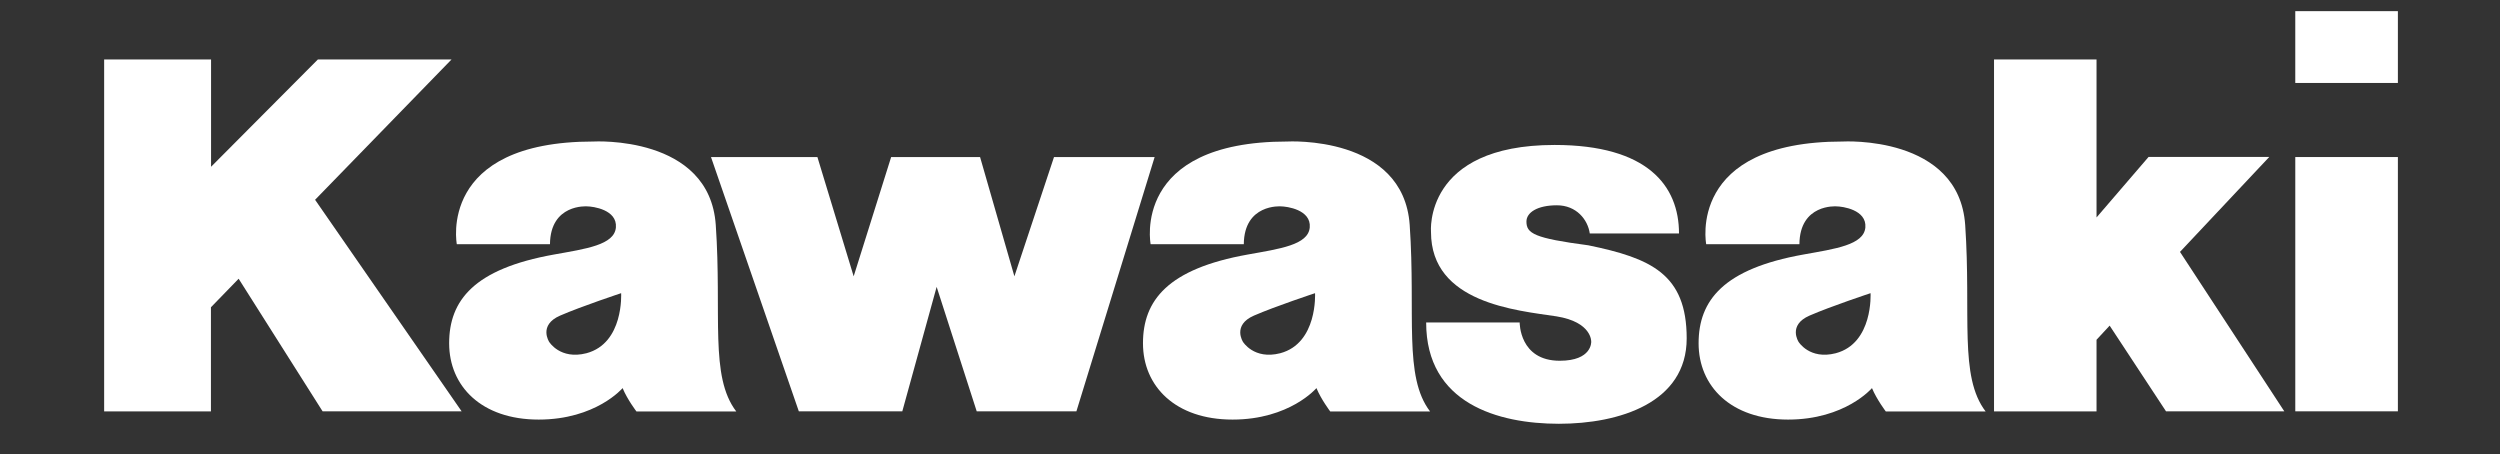 <?xml version="1.0" encoding="utf-8"?>
<!-- Generator: Adobe Illustrator 15.0.0, SVG Export Plug-In . SVG Version: 6.00 Build 0)  -->
<!DOCTYPE svg PUBLIC "-//W3C//DTD SVG 1.1//EN" "http://www.w3.org/Graphics/SVG/1.1/DTD/svg11.dtd">
<svg version="1.1" id="Layer_1" xmlns="http://www.w3.org/2000/svg" xmlns:xlink="http://www.w3.org/1999/xlink" x="0px" y="0px"
	 width="224.156px" height="40.711px" viewBox="7.156 21.792 224.156 40.711" enable-background="new 7.156 21.792 224.156 40.711"
	 xml:space="preserve">
<rect x="7.156" y="21.792" width="224.156" height="40.711" fill="#333333" stroke="none"/>
<g>
	<polygon fill="#FFFFFF" points="222.156,22.792 212.956,22.792 212.956,29.23 222.156,29.23 222.156,22.792 	"/>
	<polygon fill="#FFFFFF" points="70.906,35.875 80.447,35.875 83.698,46.568 87.058,35.875 95.032,35.875 98.109,46.568 
		101.66,35.875 110.683,35.875 103.67,58.671 94.73,58.671 91.138,47.513 88.059,58.671 78.78,58.671 70.906,35.875 	"/>
	<path fill="#FFFFFF" d="M135.029,50.707h8.385c0,0-0.041,3.431,3.594,3.431c2.911,0,2.821-1.705,2.821-1.705
		s0.09-1.762-3.115-2.276c-3.595-0.541-11.251-1.191-11.251-7.565c0,0-0.687-7.803,11.081-7.803c8.336,0,11.156,3.662,11.156,7.938
		h-8c-0.174-1.238-1.195-2.528-2.949-2.528c-1.748,0-2.73,0.643-2.73,1.457c0,1.067,0.679,1.49,5.551,2.131
		c5.605,1.155,8.817,2.569,8.817,8.346c0,5.772-6.035,7.656-11.462,7.656C141.492,59.788,135.029,57.975,135.029,50.707
		L135.029,50.707z"/>
	<path fill="#FFFFFF" d="M169.404,50.089c-1.969,0.856-0.983,2.355-0.983,2.355s0.983,1.622,3.329,1.021
		c3.38-0.893,3.125-5.386,3.125-5.386S171.365,49.237,169.404,50.089L169.404,50.089z M168.496,43.69h-8.358
		c0,0-1.772-9.209,12.254-9.209c0,0,10.407-0.599,10.968,7.484c0.549,8.081-0.568,13.579,1.832,16.719h-8.95
		c0,0-0.813-1.068-1.24-2.094c0,0-2.396,2.823-7.525,2.823c-5.131,0-8.021-2.996-8.021-6.841c0-3.851,2.234-6.677,9.394-7.958
		c2.859-0.514,5.427-0.858,5.559-2.435c0.122-1.583-2.057-1.884-2.616-1.884C171.79,40.296,168.523,40.055,168.496,43.69
		L168.496,43.69z"/>
	<polygon fill="#FFFFFF" points="222.156,35.873 212.957,35.873 212.957,58.672 222.156,58.672 222.156,35.873 	"/>
	<polygon fill="#FFFFFF" points="195.136,58.678 185.945,58.678 185.945,27.125 195.136,27.125 195.136,41.289 199.799,35.866 
		210.622,35.866 202.619,44.377 211.971,58.671 201.365,58.671 196.312,50.989 195.136,52.256 195.136,58.678 	"/>
	<polygon fill="#FFFFFF" points="16.494,27.125 26.08,27.125 26.08,36.745 35.656,27.125 47.64,27.125 35.407,39.705 48.548,58.675 
		36.082,58.675 28.553,46.784 26.069,49.343 26.069,58.678 16.494,58.678 16.494,27.125 	"/>
	<path fill="#FFFFFF" d="M57.378,50.089c-1.97,0.856-0.983,2.355-0.983,2.355s0.983,1.622,3.336,1.021
		c3.377-0.893,3.118-5.386,3.118-5.386S59.345,49.237,57.378,50.089L57.378,50.089z M56.468,43.69h-8.353
		c0,0-1.769-9.209,12.258-9.209c0,0,10.405-0.599,10.961,7.484c0.556,8.081-0.565,13.579,1.838,16.719h-8.95
		c0,0-0.818-1.068-1.241-2.094c0,0-2.394,2.823-7.527,2.823c-5.131,0-8.026-2.996-8.026-6.841c0-3.851,2.238-6.677,9.398-7.958
		c2.862-0.514,5.426-0.858,5.553-2.435c0.127-1.583-2.05-1.884-2.606-1.884C59.773,40.296,56.501,40.055,56.468,43.69L56.468,43.69z
		"/>
	<path fill="#FFFFFF" d="M119.588,50.089c-1.963,0.856-0.984,2.355-0.984,2.355s0.984,1.622,3.334,1.021
		c3.377-0.893,3.128-5.386,3.128-5.386S121.556,49.237,119.588,50.089L119.588,50.089z M118.678,43.69h-8.354
		c0,0-1.771-9.209,12.255-9.209c0,0,10.414-0.599,10.974,7.484c0.553,8.081-0.57,13.579,1.827,16.719h-8.952
		c0,0-0.811-1.068-1.236-2.094c0,0-2.398,2.823-7.523,2.823c-5.138,0-8.031-2.996-8.031-6.841c0-3.851,2.231-6.677,9.395-7.958
		c2.864-0.514,5.43-0.858,5.559-2.435c0.131-1.583-2.054-1.884-2.608-1.884C121.982,40.296,118.709,40.055,118.678,43.69
		L118.678,43.69z"/>
</g>
</svg>
